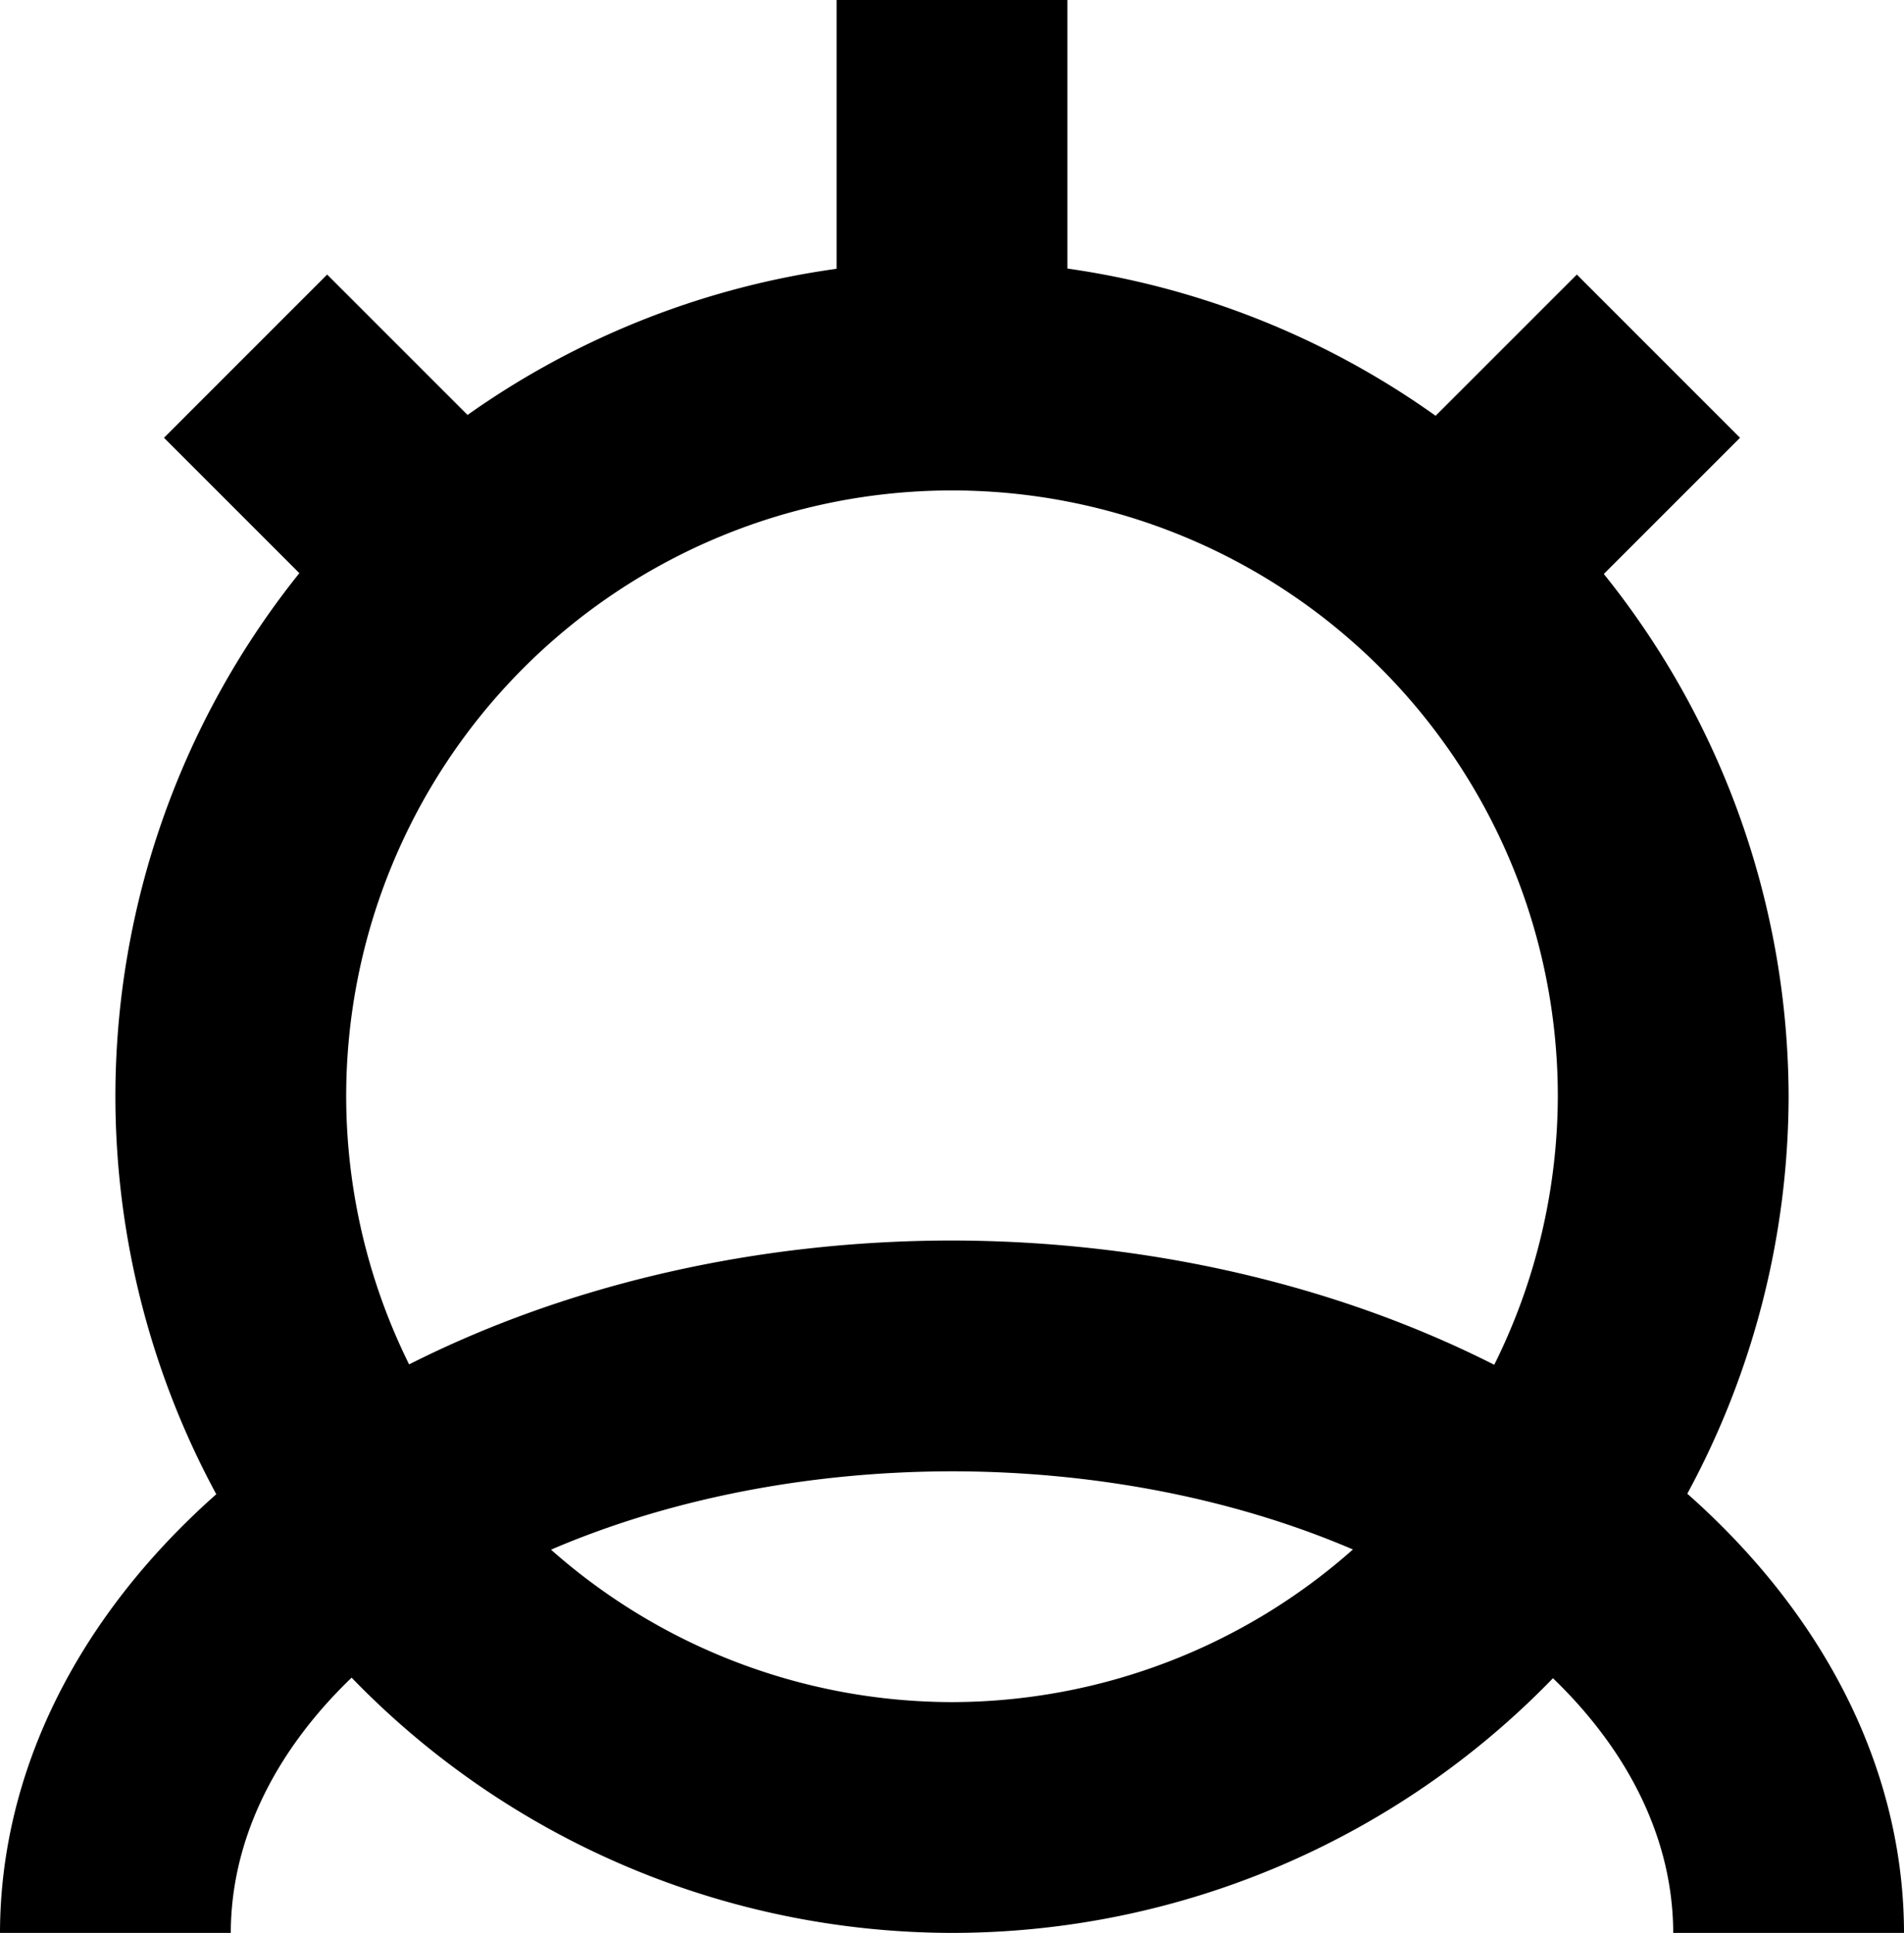 <?xml version="1.0" encoding="UTF-8" standalone="no"?>
<!-- Created with Inkscape (http://www.inkscape.org/) -->

<svg
   xmlns:dc="http://purl.org/dc/elements/1.1/"
   xmlns:cc="http://creativecommons.org/ns#"
   xmlns:rdf="http://www.w3.org/1999/02/22-rdf-syntax-ns#"
   xmlns:svg="http://www.w3.org/2000/svg"
   xmlns="http://www.w3.org/2000/svg"
   xmlns:sodipodi="http://sodipodi.sourceforge.net/DTD/sodipodi-0.dtd"
   xmlns:inkscape="http://www.inkscape.org/namespaces/inkscape"
   id="svg3122"
   version="1.1"
   inkscape:version="0.91 r13725"
   width="330"
   height="335"
   sodipodi:docname="Old Takasago Town.svg">
  <defs
     id="defs3126" />
  <sodipodi:namedview
     pagecolor="#ffffff"
     bordercolor="#666666"
     borderopacity="1"
     objecttolerance="10"
     gridtolerance="10"
     guidetolerance="10"
     inkscape:pageopacity="0"
     inkscape:pageshadow="2"
     inkscape:window-width="1200"
     inkscape:window-height="1898"
     id="namedview3124"
     showgrid="true"
     inkscape:zoom="1.2"
     inkscape:cx="97.340741"
     inkscape:cy="187.5"
     inkscape:window-x="1912"
     inkscape:window-y="-8"
     inkscape:window-maximized="1"
     inkscape:current-layer="layer8"
     inkscape:snap-grids="true"
     inkscape:snap-object-midpoints="false"
     inkscape:snap-smooth-nodes="true"
     inkscape:object-nodes="true"
     inkscape:snap-midpoints="true"
     inkscape:object-paths="true">
    <inkscape:grid
       type="xygrid"
       id="grid6475" />
  </sodipodi:namedview>
  <g
     inkscape:groupmode="layer"
     id="layer8"
     inkscape:label="Layer 3">
    <path
       style="opacity:1;fill:#000000;fill-opacity:1;fill-rule:evenodd;stroke:none;stroke-width:4;stroke-linecap:round;stroke-linejoin:miter;stroke-miterlimit:4;stroke-dasharray:4, 8;stroke-dashoffset:0;stroke-opacity:0.502"
       d="M 145 0 L 145 46.586 A 145 145 0 0 0 81.035 71.918 L 56.703 47.586 L 28.42 75.871 L 51.885 99.336 A 145 145 0 0 0 20 190 A 145 145 0 0 0 37.486 258.971 A 165 120 0 0 0 0 335 L 40 335 A 125 80 0 0 1 60.941 290.76 A 145 145 0 0 0 165 335 A 145 145 0 0 0 269.16 290.859 A 125 80 0 0 1 290 335 L 330 335 A 165 120 0 0 0 292.441 258.881 A 145 145 0 0 0 310 190 A 145 145 0 0 0 277.973 99.477 L 301.58 75.871 L 273.297 47.586 L 248.82 72.062 A 145 145 0 0 0 185 46.545 L 185 0 L 145 0 z M 165 85 A 105 105 0 0 1 270 190 A 105 105 0 0 1 258.982 236.537 A 165 120 0 0 0 165 215 A 165 120 0 0 0 70.906 236.471 A 105 105 0 0 1 60 190 A 105 105 0 0 1 165 85 z M 165 255 A 125 80 0 0 1 234.488 268.545 A 105 105 0 0 1 165 295 A 105 105 0 0 1 95.502 268.58 A 125 80 0 0 1 165 255 z "
       id="path6482" />
  </g>
</svg>
